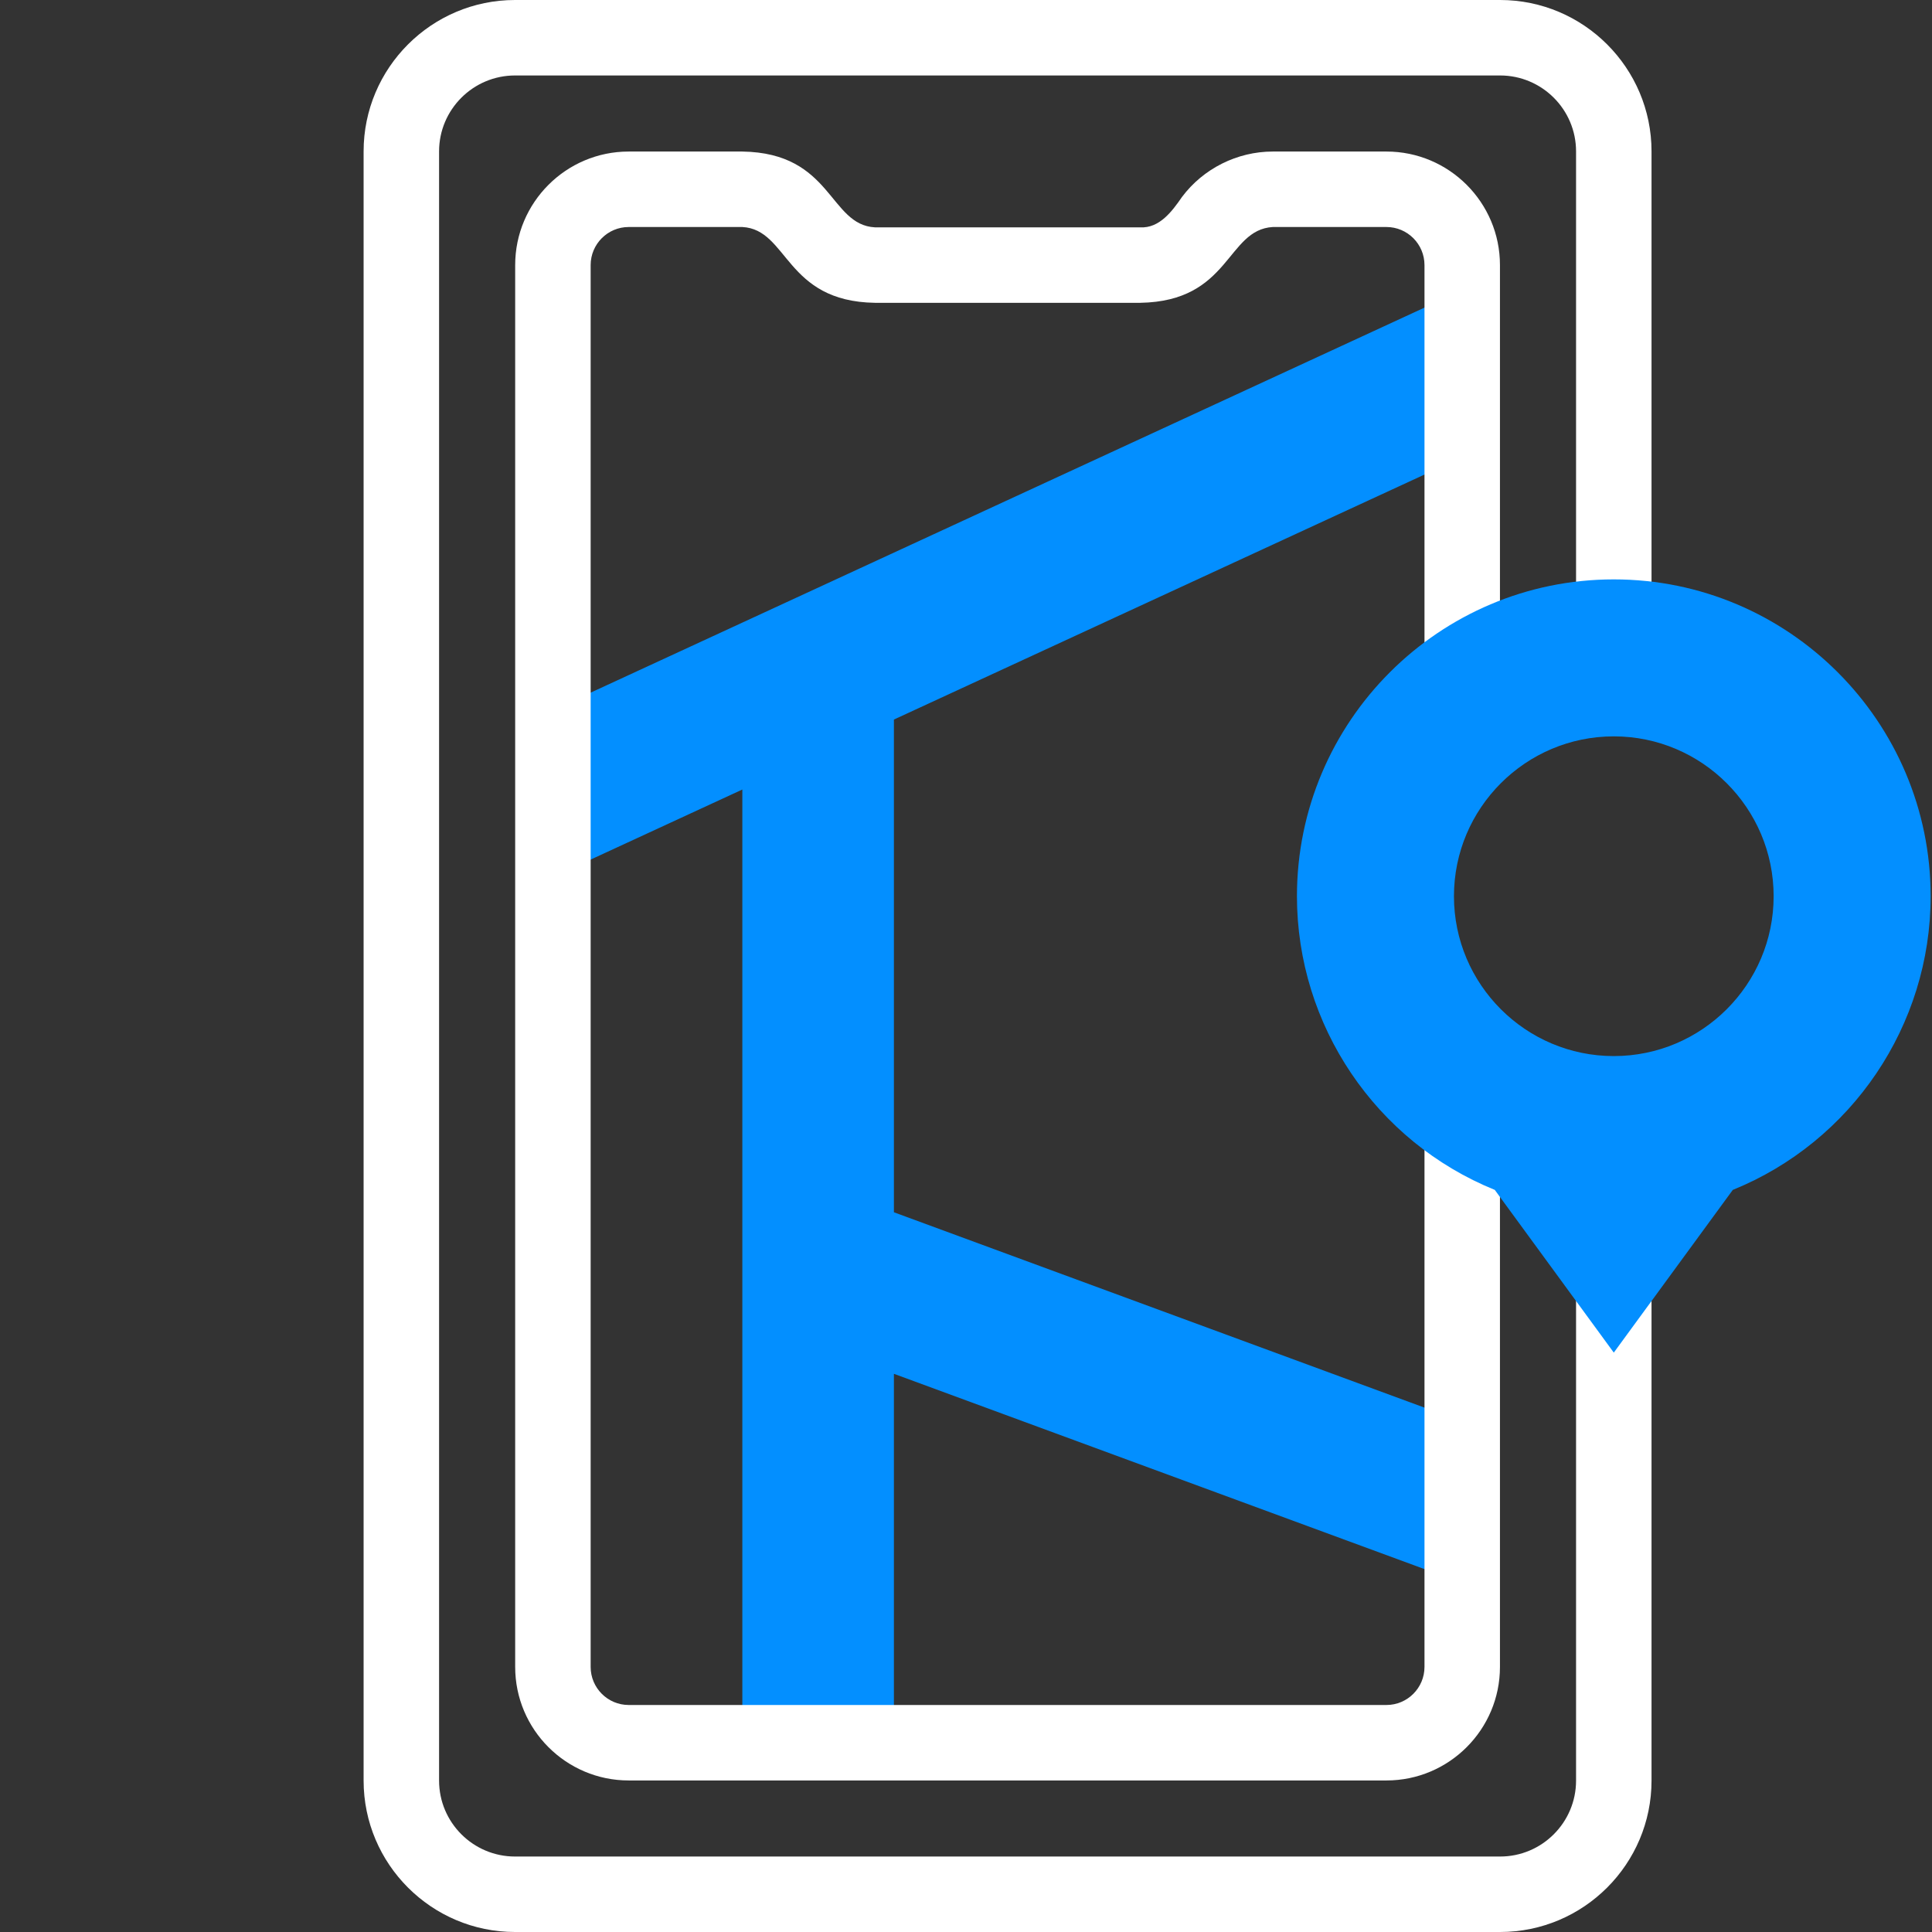 <svg width="64" height="64" viewBox="0 0 64 64" fill="none" xmlns="http://www.w3.org/2000/svg">
<rect x="0" y="0" width="64" height="64" fill="#333333" stroke="none"/>
<path d="M48.438 15.143V9.613L18.316 23.522V29.052L24.591 26.154V57.73H29.612C29.612 55.309 29.612 50.043 29.612 45.509C34.724 47.39 42.651 50.309 48.438 52.439V47.09L29.612 40.158C29.612 33.691 29.612 27.163 29.612 23.836L48.438 15.143Z" fill="#038FFF"/>
<path d="M53.459 21.693C54.149 21.693 54.709 21.133 54.709 20.443V5.015C54.709 2.25 52.459 0 49.693 0H17.061C14.295 0 12.045 2.25 12.045 5.015V58.985C12.045 61.75 14.295 64 17.061 64H49.693C52.459 64 54.709 61.75 54.709 58.985V41.057C54.709 40.367 54.149 39.807 53.459 39.807C52.768 39.807 52.209 40.367 52.209 41.057V58.985C52.209 60.372 51.08 61.5 49.693 61.5H17.061C15.674 61.5 14.545 60.372 14.545 58.985V5.015C14.545 3.628 15.674 2.5 17.061 2.5H49.693C51.08 2.5 52.209 3.628 52.209 5.015V20.443C52.209 21.133 52.768 21.693 53.459 21.693Z" fill="white"/>
<path d="M48.438 23.173C49.129 23.173 49.688 22.613 49.688 21.923V8.781C49.688 6.707 48.002 5.02 45.928 5.02H42.163C40.986 5.02 39.861 5.583 39.155 6.525C38.832 6.994 38.409 7.568 37.77 7.531H28.984C27.457 7.451 27.576 5.065 24.591 5.02H20.826C18.753 5.02 17.066 6.707 17.066 8.781V55.219C17.066 57.293 18.753 58.98 20.826 58.98H45.928C48.002 58.98 49.688 57.293 49.688 55.219V37.451C49.688 36.761 49.129 36.201 48.438 36.201C47.748 36.201 47.188 36.761 47.188 37.451V55.219C47.188 55.914 46.623 56.48 45.928 56.48H20.826C20.131 56.48 19.566 55.914 19.566 55.219V8.781C19.566 8.086 20.131 7.52 20.826 7.52H24.591C26.119 7.6 25.999 9.986 28.984 10.031H37.77C40.763 9.982 40.62 7.611 42.163 7.52H45.928C46.623 7.52 47.188 8.086 47.188 8.781V21.923C47.188 22.613 47.748 23.173 48.438 23.173Z" fill="white"/>
<path d="M53.459 19.193C47.671 19.193 42.963 23.901 42.963 29.689C42.963 33.968 45.578 37.82 49.517 39.417L53.459 44.807L57.401 39.417C61.34 37.82 63.955 33.968 63.955 29.689C63.955 23.901 59.246 19.193 53.459 19.193ZM53.459 34.984C50.539 34.984 48.164 32.608 48.164 29.689C48.164 26.769 50.539 24.393 53.459 24.393C56.378 24.393 58.754 26.769 58.754 29.689C58.754 32.608 56.378 34.984 53.459 34.984Z" fill="#038FFF"/>
</svg>
